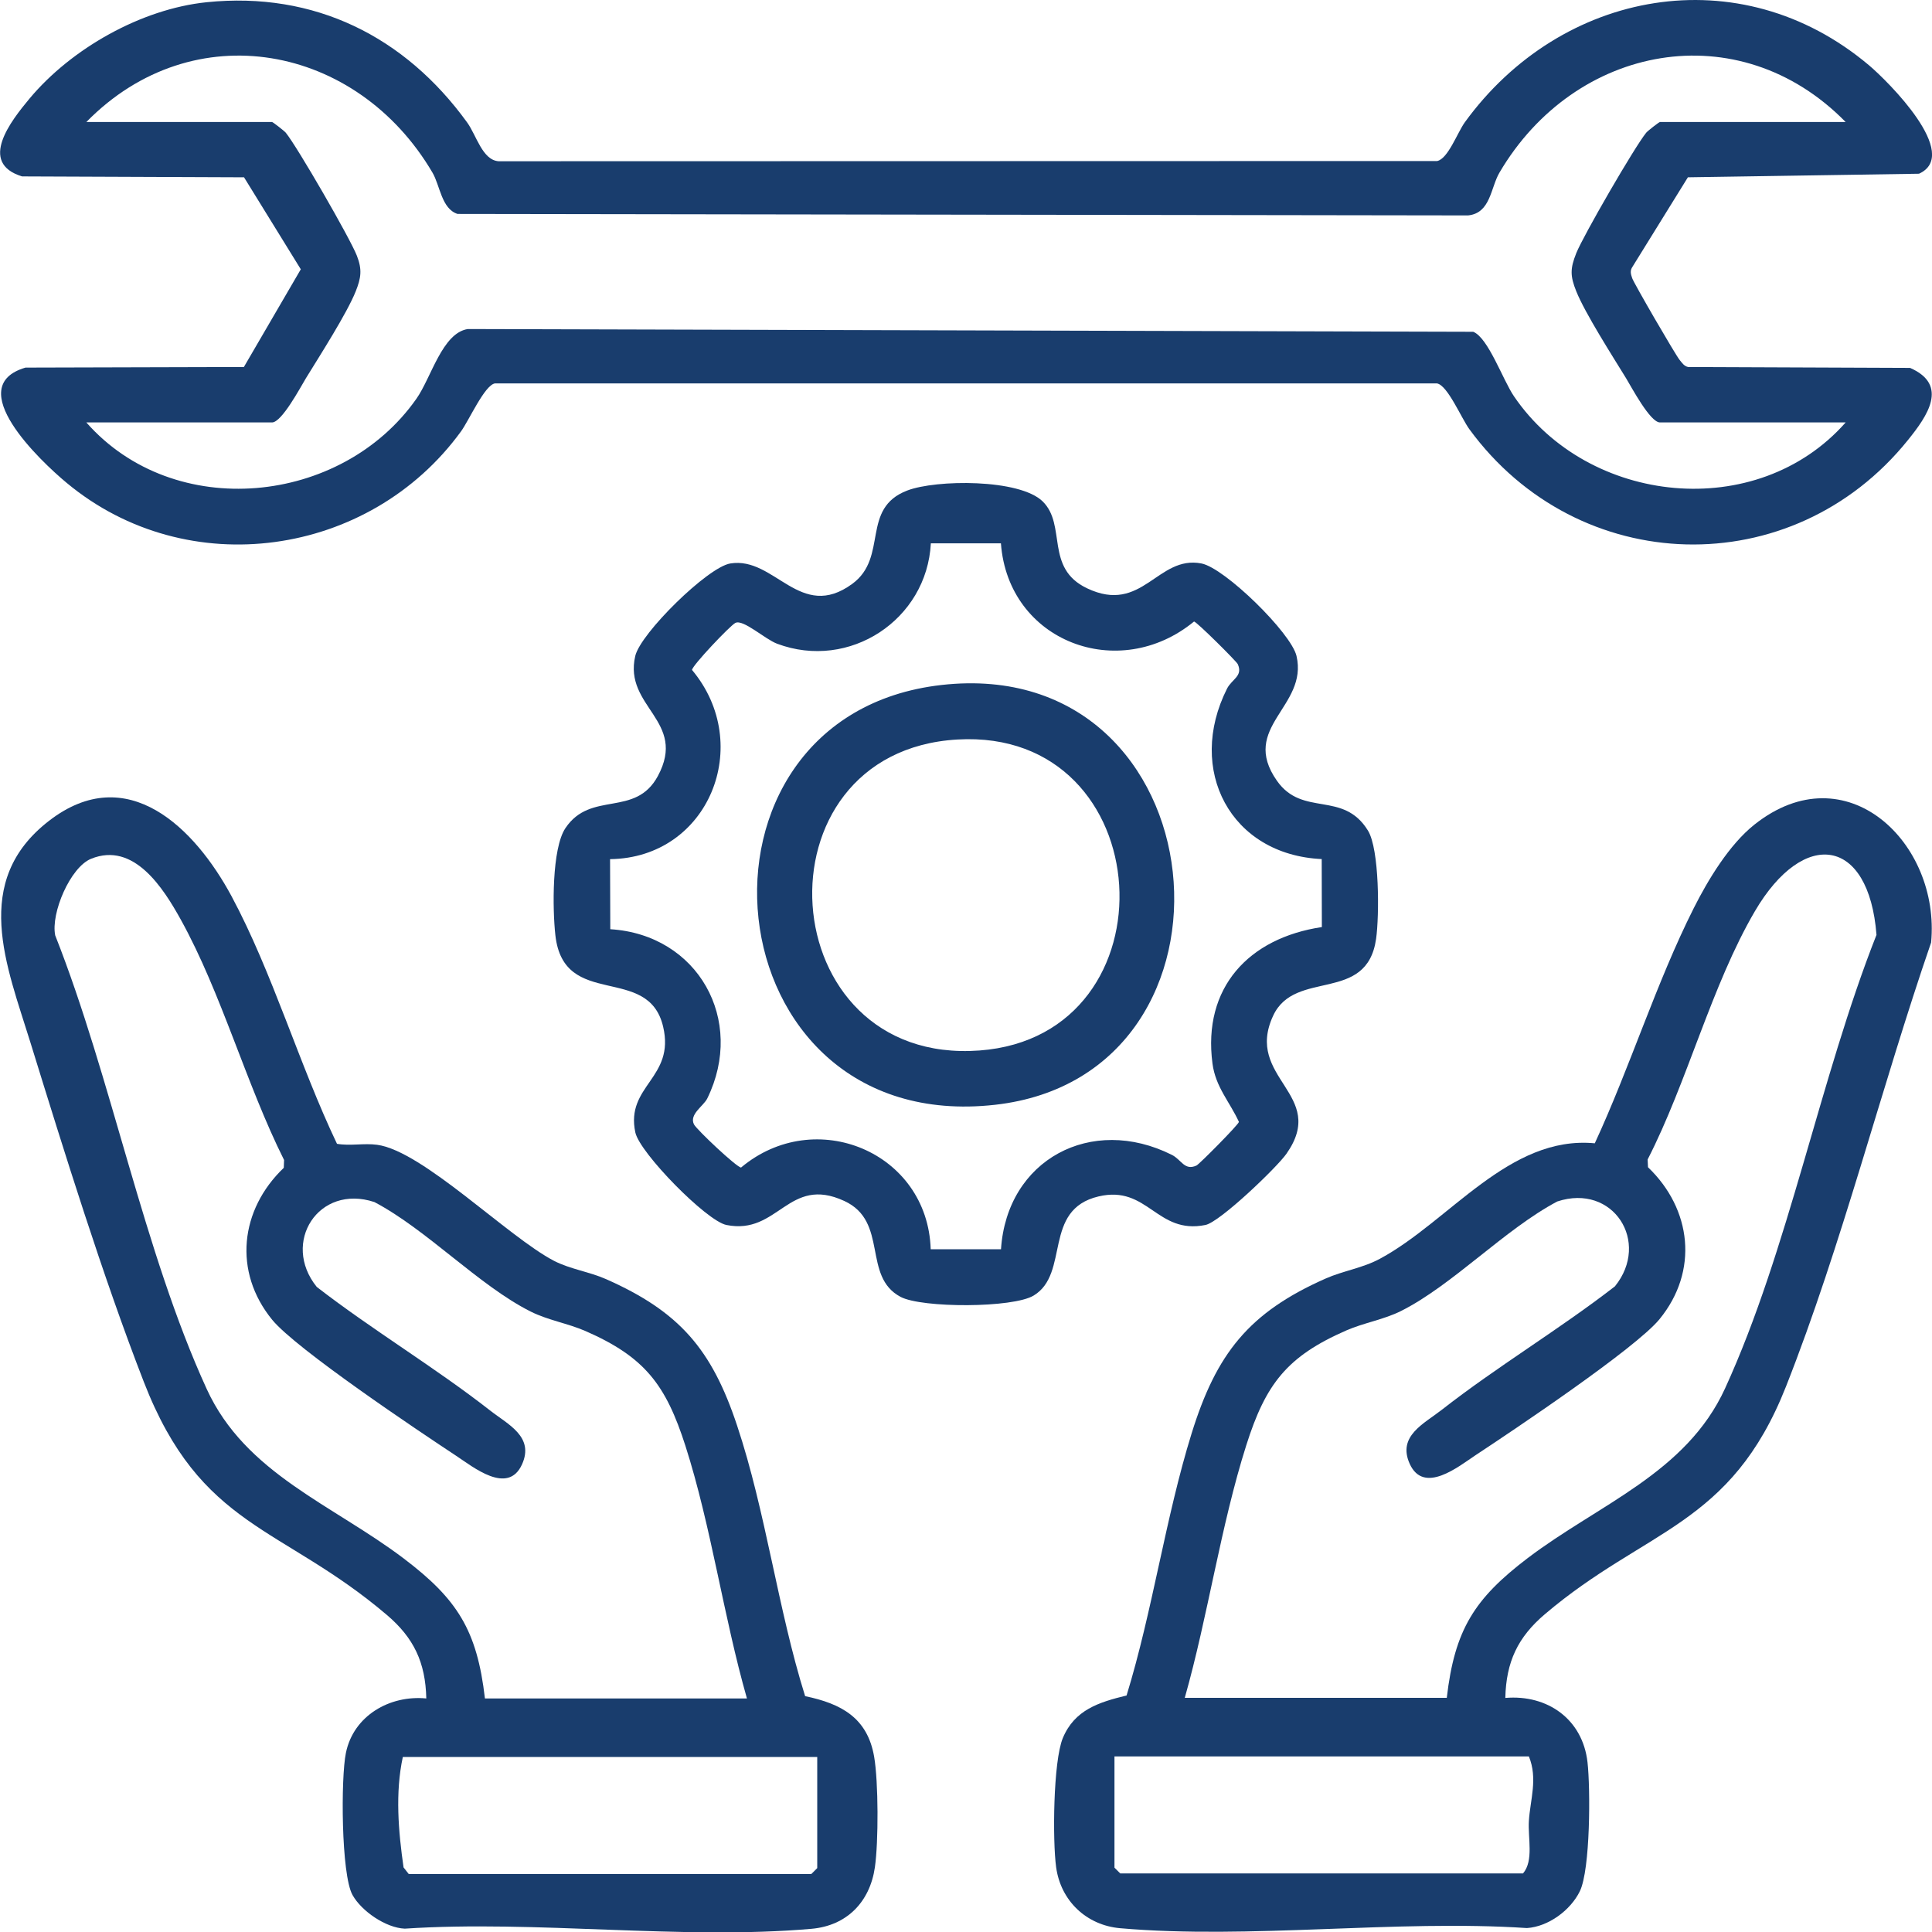 <svg xmlns="http://www.w3.org/2000/svg" width="26" height="26" viewBox="0 0 26 26" fill="none"><g clip-path="url(#clip0_799_2161)"><g clip-path="url(#clip1_799_2161)"><path d="M2.781 0.03C4.234 -0.119 5.451 0.494 6.286 1.647C6.412 1.82 6.49 2.153 6.709 2.17L19.34 2.167C19.486 2.139 19.613 1.785 19.712 1.647C21.008 -0.141 23.413 -0.589 25.154 0.88C25.408 1.095 26.398 2.077 25.825 2.338L22.715 2.386L21.97 3.589C21.933 3.642 21.946 3.687 21.965 3.743C21.985 3.807 22.548 4.776 22.603 4.843C22.636 4.883 22.662 4.926 22.717 4.939L25.705 4.951C26.231 5.181 25.935 5.601 25.678 5.92C24.118 7.861 21.237 7.777 19.774 5.776C19.666 5.628 19.482 5.186 19.339 5.16H6.659C6.52 5.186 6.313 5.656 6.203 5.807C4.973 7.497 2.525 7.852 0.898 6.499C0.54 6.202 -0.516 5.199 0.343 4.947L3.282 4.939L4.048 3.624L3.284 2.386L0.297 2.374C-0.299 2.192 0.15 1.624 0.398 1.326C0.96 0.653 1.902 0.12 2.781 0.03ZM24.838 1.642C23.398 0.173 21.194 0.595 20.179 2.323C20.059 2.527 20.061 2.868 19.757 2.899L6.157 2.879C5.941 2.809 5.922 2.496 5.82 2.323C4.806 0.596 2.602 0.172 1.162 1.642H3.661C3.672 1.642 3.825 1.761 3.846 1.786C4.002 1.978 4.714 3.211 4.803 3.442C4.876 3.629 4.859 3.74 4.787 3.921C4.669 4.217 4.3 4.792 4.117 5.09C4.043 5.212 3.792 5.685 3.661 5.685H1.162C2.342 7.027 4.596 6.803 5.604 5.366C5.804 5.082 5.951 4.482 6.295 4.428L19.826 4.465C20.029 4.546 20.224 5.113 20.375 5.334C21.374 6.8 23.646 7.037 24.838 5.685H22.339C22.207 5.685 21.957 5.212 21.883 5.09C21.7 4.792 21.332 4.217 21.213 3.921C21.129 3.712 21.13 3.615 21.213 3.406C21.308 3.17 21.996 1.98 22.154 1.786C22.174 1.761 22.327 1.642 22.339 1.642H24.838H24.838Z" fill="#193D6D"></path><path d="M20.259 22.85C20.826 22.802 21.299 23.137 21.364 23.716C21.404 24.07 21.403 25.157 21.261 25.451C21.136 25.708 20.837 25.928 20.549 25.947C18.782 25.83 16.817 26.102 15.074 25.949C14.621 25.909 14.275 25.581 14.213 25.128C14.164 24.771 14.173 23.704 14.303 23.39C14.462 23.009 14.789 22.908 15.161 22.817C15.512 21.675 15.684 20.425 16.036 19.291C16.369 18.218 16.804 17.664 17.84 17.206C18.077 17.101 18.337 17.066 18.572 16.939C19.506 16.436 20.308 15.276 21.462 15.386C21.933 14.369 22.291 13.22 22.792 12.225C22.986 11.839 23.272 11.366 23.609 11.098C24.846 10.114 26.116 11.346 25.988 12.684C25.315 14.637 24.79 16.747 24.034 18.662C23.29 20.544 22.15 20.567 20.789 21.724C20.427 22.032 20.269 22.363 20.258 22.849L20.259 22.85ZM19.47 22.85C19.576 21.93 19.843 21.513 20.558 20.969C21.517 20.241 22.693 19.825 23.215 18.685C24.068 16.822 24.493 14.505 25.253 12.581C25.151 11.264 24.274 11.142 23.617 12.262C23.034 13.257 22.706 14.565 22.173 15.604L22.178 15.708C22.766 16.271 22.863 17.105 22.333 17.753C22.01 18.147 20.37 19.246 19.855 19.585C19.633 19.732 19.161 20.119 18.971 19.699C18.803 19.325 19.162 19.161 19.401 18.974C20.142 18.394 20.986 17.89 21.733 17.311C22.215 16.715 21.71 15.92 20.957 16.169C20.249 16.544 19.55 17.293 18.856 17.642C18.626 17.758 18.355 17.801 18.119 17.904C17.318 18.254 17.033 18.626 16.772 19.449C16.427 20.536 16.257 21.745 15.944 22.849H19.469L19.47 22.85ZM20.575 23.637H14.998V25.134L15.076 25.212H20.496C20.643 25.04 20.56 24.735 20.575 24.504C20.593 24.22 20.697 23.935 20.575 23.637H20.575Z" fill="#193D6D"></path><path d="M4.536 15.393C4.713 15.424 4.897 15.382 5.075 15.406C5.69 15.489 6.832 16.643 7.456 16.968C7.676 17.081 7.933 17.115 8.156 17.214C9.146 17.652 9.579 18.16 9.919 19.183C10.306 20.342 10.467 21.651 10.835 22.826C11.321 22.927 11.674 23.117 11.764 23.642C11.822 23.981 11.823 24.786 11.774 25.128C11.707 25.595 11.397 25.915 10.921 25.957C9.179 26.11 7.213 25.838 5.447 25.955C5.191 25.944 4.865 25.719 4.744 25.502C4.59 25.226 4.586 23.92 4.655 23.59C4.757 23.089 5.245 22.809 5.737 22.857C5.726 22.371 5.568 22.041 5.206 21.733C3.783 20.523 2.702 20.574 1.934 18.593C1.38 17.166 0.863 15.496 0.408 14.025C0.091 12.999 -0.396 11.861 0.66 11.046C1.716 10.23 2.626 11.151 3.115 12.059C3.668 13.089 4.028 14.331 4.535 15.393H4.536ZM10.052 22.857C9.737 21.755 9.571 20.541 9.224 19.457C8.96 18.635 8.678 18.262 7.878 17.912C7.641 17.809 7.371 17.766 7.141 17.65C6.446 17.301 5.748 16.551 5.039 16.177C4.287 15.928 3.781 16.723 4.263 17.319C5.011 17.898 5.854 18.402 6.596 18.982C6.834 19.169 7.194 19.333 7.025 19.707C6.835 20.127 6.364 19.739 6.141 19.593C5.626 19.253 3.986 18.155 3.663 17.761C3.134 17.113 3.23 16.279 3.819 15.716L3.823 15.611C3.312 14.59 2.981 13.365 2.432 12.374C2.199 11.954 1.802 11.323 1.226 11.557C0.945 11.671 0.682 12.29 0.743 12.588C1.503 14.512 1.929 16.83 2.782 18.693C3.304 19.833 4.479 20.249 5.438 20.977C6.153 21.52 6.42 21.937 6.526 22.857H10.052V22.857ZM10.999 23.645H5.421C5.317 24.126 5.361 24.645 5.431 25.131L5.5 25.219H10.919L10.998 25.14V23.644L10.999 23.645Z" fill="#193D6D"></path><path d="M14.033 6.749C14.357 7.069 14.058 7.644 14.627 7.916C15.375 8.274 15.576 7.467 16.169 7.583C16.483 7.644 17.376 8.518 17.448 8.828C17.607 9.512 16.676 9.784 17.185 10.508C17.531 11 18.074 10.634 18.409 11.177C18.565 11.43 18.563 12.321 18.519 12.634C18.394 13.511 17.429 13.036 17.134 13.668C16.74 14.513 17.877 14.722 17.313 15.526C17.184 15.711 16.418 16.445 16.223 16.485C15.565 16.619 15.449 15.944 14.784 16.101C14.027 16.279 14.401 17.137 13.912 17.434C13.633 17.605 12.406 17.604 12.12 17.453C11.599 17.177 11.963 16.439 11.362 16.162C10.608 15.813 10.476 16.627 9.775 16.485C9.507 16.43 8.609 15.515 8.55 15.24C8.415 14.608 9.088 14.511 8.924 13.816C8.724 12.964 7.587 13.594 7.474 12.586C7.435 12.239 7.425 11.421 7.609 11.145C7.951 10.634 8.549 11.007 8.853 10.444C9.254 9.699 8.389 9.516 8.549 8.828C8.619 8.524 9.523 7.633 9.828 7.583C10.427 7.485 10.768 8.371 11.47 7.857C11.959 7.498 11.578 6.842 12.21 6.601C12.595 6.453 13.721 6.441 14.033 6.749V6.749ZM13.47 7.312H12.527C12.473 8.34 11.432 9.028 10.458 8.663C10.293 8.601 10.002 8.33 9.896 8.383C9.826 8.418 9.313 8.959 9.313 9.016C10.153 10.018 9.541 11.546 8.21 11.562L8.213 12.505C9.392 12.577 10.036 13.727 9.518 14.783C9.468 14.885 9.272 14.996 9.339 15.131C9.374 15.201 9.916 15.712 9.973 15.712C10.97 14.876 12.484 15.504 12.525 16.812H13.471C13.55 15.604 14.688 14.999 15.771 15.542C15.899 15.606 15.94 15.759 16.102 15.685C16.139 15.668 16.665 15.138 16.673 15.098C16.548 14.826 16.359 14.63 16.317 14.313C16.182 13.291 16.805 12.623 17.789 12.476L17.787 11.561C16.56 11.504 15.962 10.361 16.513 9.267C16.578 9.139 16.731 9.099 16.657 8.937C16.64 8.9 16.109 8.371 16.069 8.364C15.056 9.197 13.567 8.635 13.47 7.312V7.312Z" fill="#193D6D"></path><path d="M12.672 9.218C16.438 8.794 16.962 14.469 13.389 14.868C9.528 15.299 9.005 9.631 12.672 9.218ZM12.885 9.952C10.102 10.113 10.37 14.347 13.183 14.137C15.851 13.938 15.623 9.793 12.885 9.952Z" fill="#193D6D"></path></g></g><defs><clipPath id="clip0_799_2161"><rect width="26" height="26" fill="white"></rect></clipPath><clipPath id="clip1_799_2161"><rect width="26" height="26" fill="white"></rect></clipPath></defs></svg>